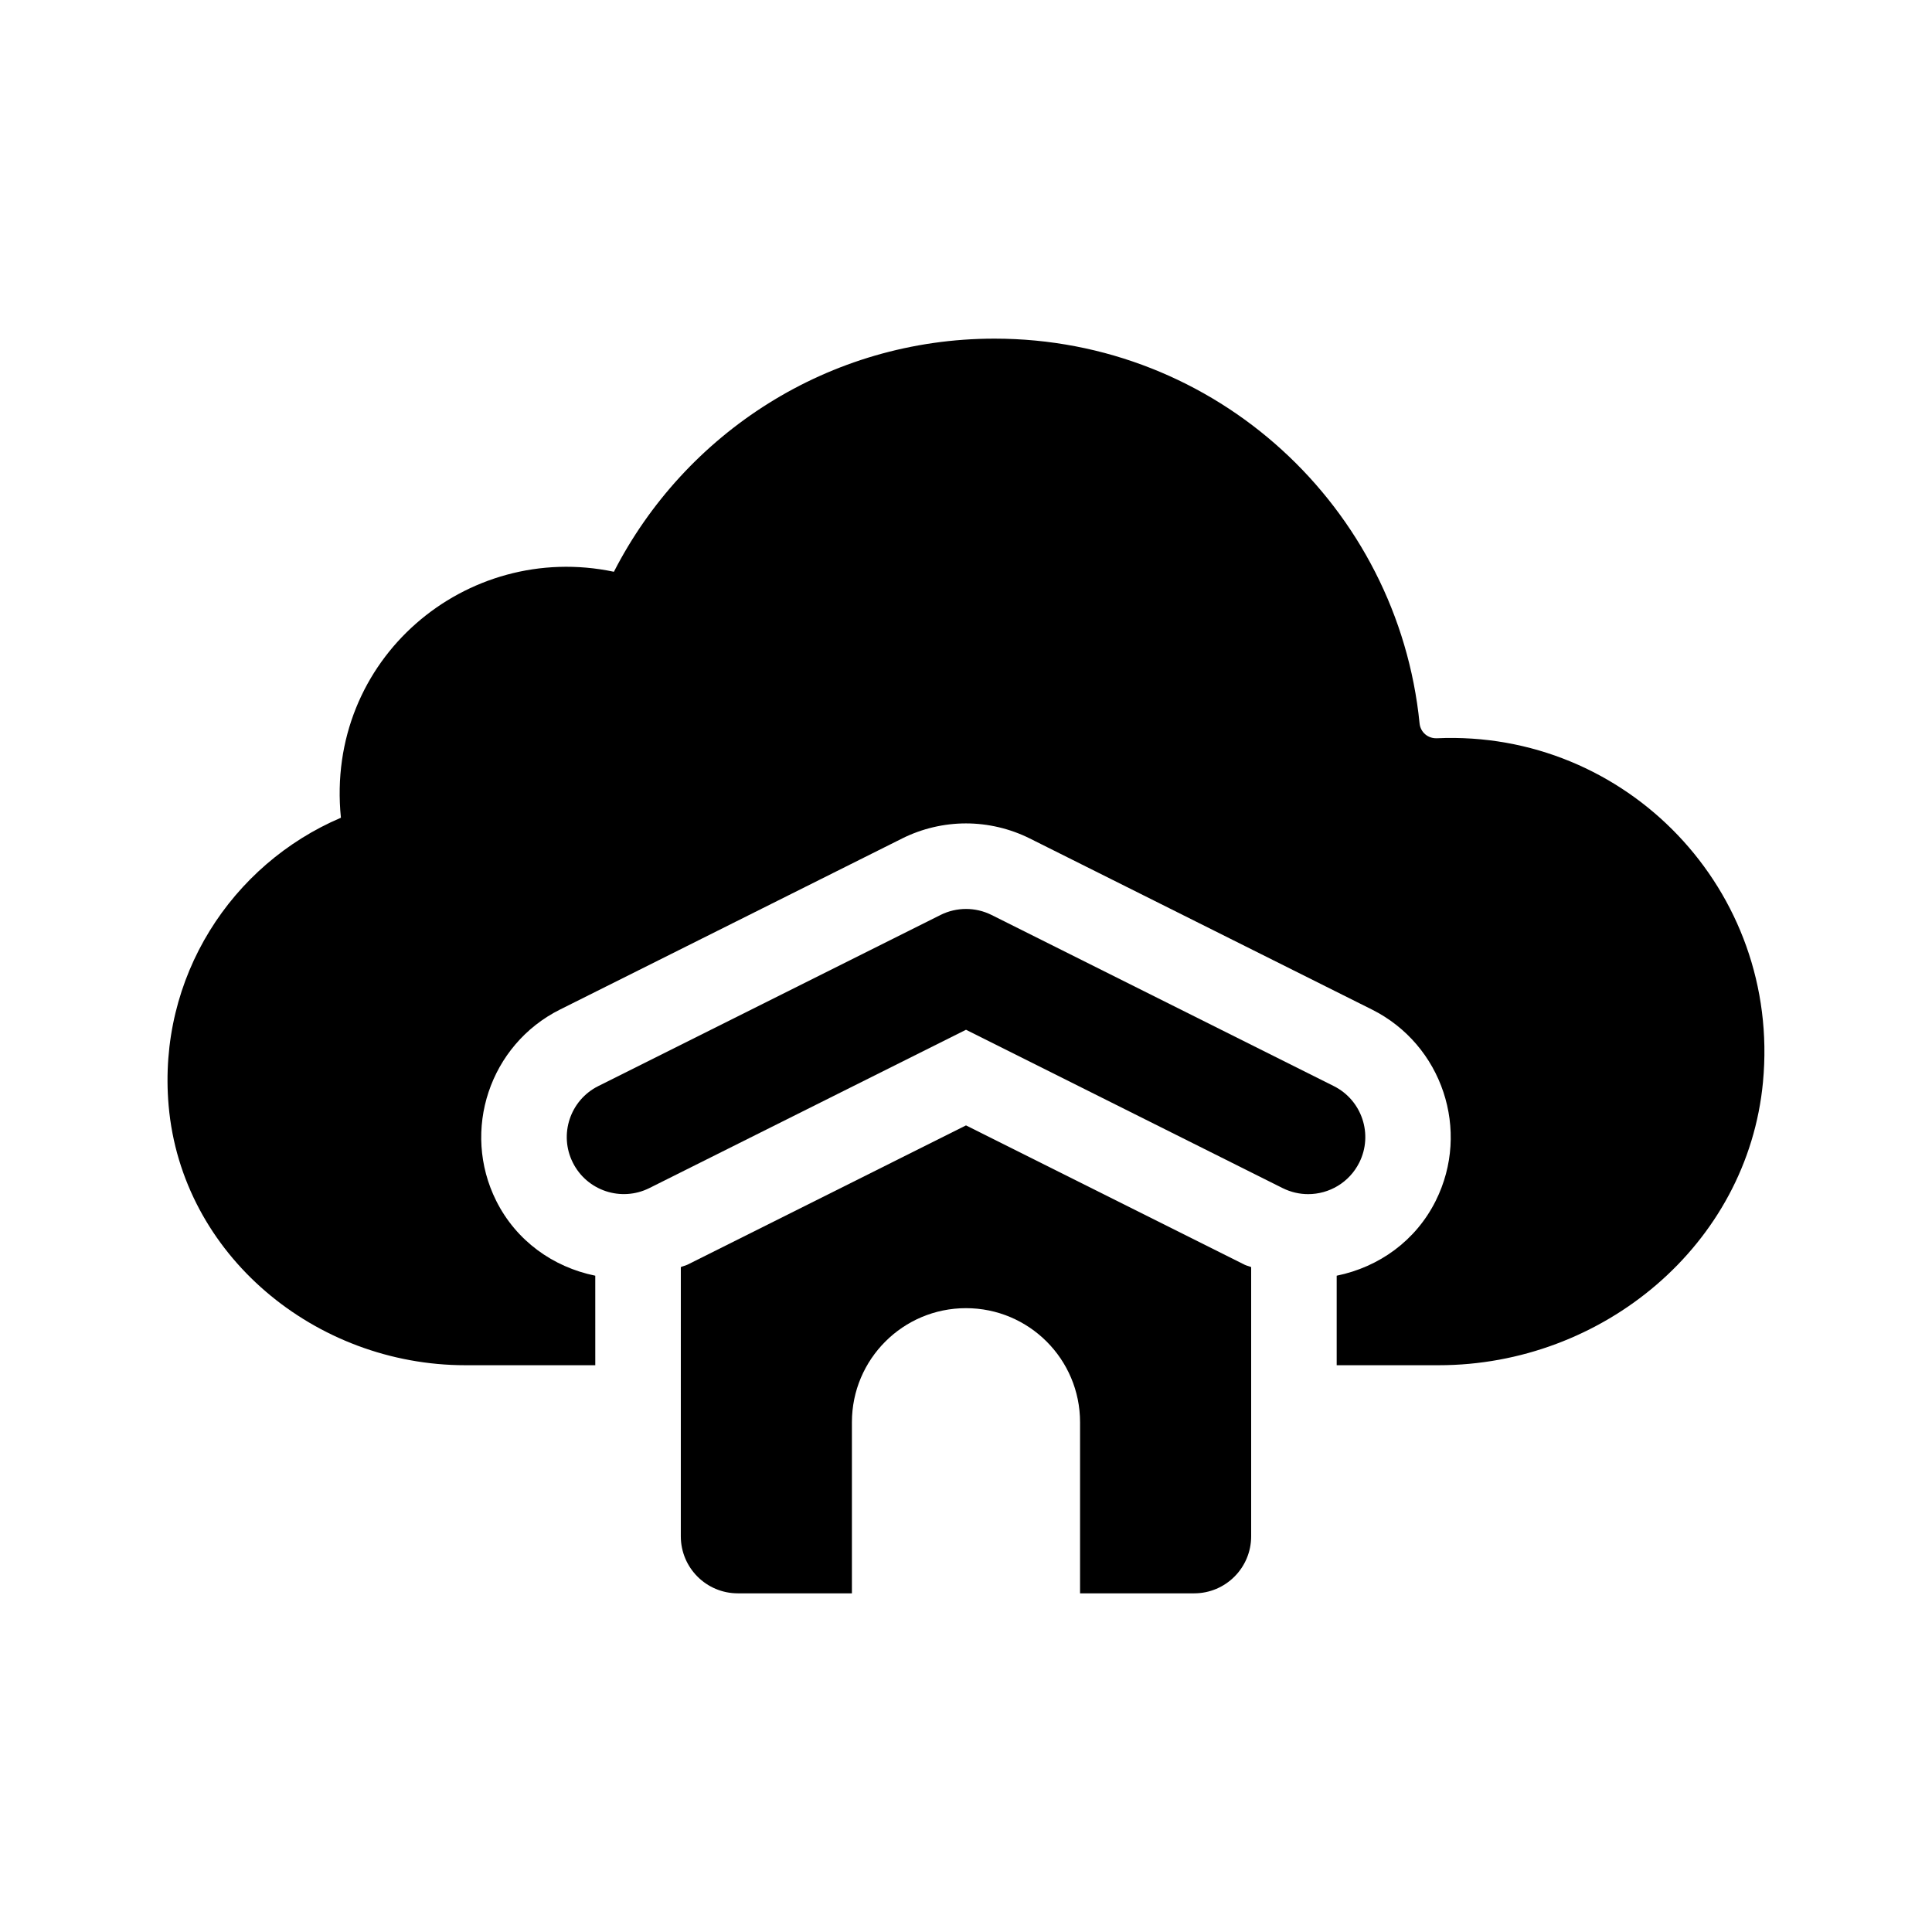 <?xml version="1.0" encoding="UTF-8"?>
<!-- Uploaded to: SVG Repo, www.svgrepo.com, Generator: SVG Repo Mixer Tools -->
<svg fill="#000000" width="800px" height="800px" version="1.1" viewBox="144 144 512 512" xmlns="http://www.w3.org/2000/svg">
 <g>
  <path d="m611.21 430.75c-4.074 43.184-42.551 75.047-85.926 75.047h-27.047v-23.723c11.238-2.289 20.969-9.281 26.242-19.836 9.316-18.637 1.734-41.379-16.898-50.699l-90.688-45.344c-5.215-2.602-11.062-3.984-16.898-3.984-5.84 0-11.684 1.379-16.898 3.984l-90.688 45.344c-18.637 9.32-26.215 32.066-16.895 50.715 5.281 10.539 15.004 17.531 26.238 19.82l0.004 23.723h-34.441c-39.73 0-75.172-29.211-78.625-68.789-2.973-34.082 16.711-63.953 45.656-76.301-4.254-42.082 33.223-73.422 72.344-65.184 18.781-36.652 56.848-61.781 100.86-61.781 58.746 0 106.92 44.719 112.65 101.95 0.238 2.371 2.227 4.055 4.609 3.953 50.18-2.231 91.199 40.293 86.398 91.105z"/>
  <path d="m475.57 479.79v71.348c0 8.348-6.766 15.113-15.113 15.113h-30.23v-45.344c0-16.695-13.531-30.23-30.23-30.23-16.695 0-30.23 13.531-30.23 30.23v45.344h-30.23c-8.348 0-15.113-6.766-15.113-15.113l0.004-71.355c0.586-0.25 1.215-0.363 1.785-0.645l73.789-36.895 73.844 36.926c0.547 0.273 1.16 0.375 1.727 0.621z"/>
  <path d="m490.67 460.46c-2.266 0-4.574-0.52-6.746-1.594l-83.922-41.969-83.926 41.961c-7.481 3.719-16.547 0.695-20.277-6.762-3.734-7.465-0.711-16.547 6.762-20.277l90.688-45.344c4.254-2.125 9.27-2.125 13.523 0l90.688 45.344c7.465 3.734 10.496 12.812 6.762 20.277-2.664 5.309-7.996 8.363-13.551 8.363z"/>
 </g>
</svg>